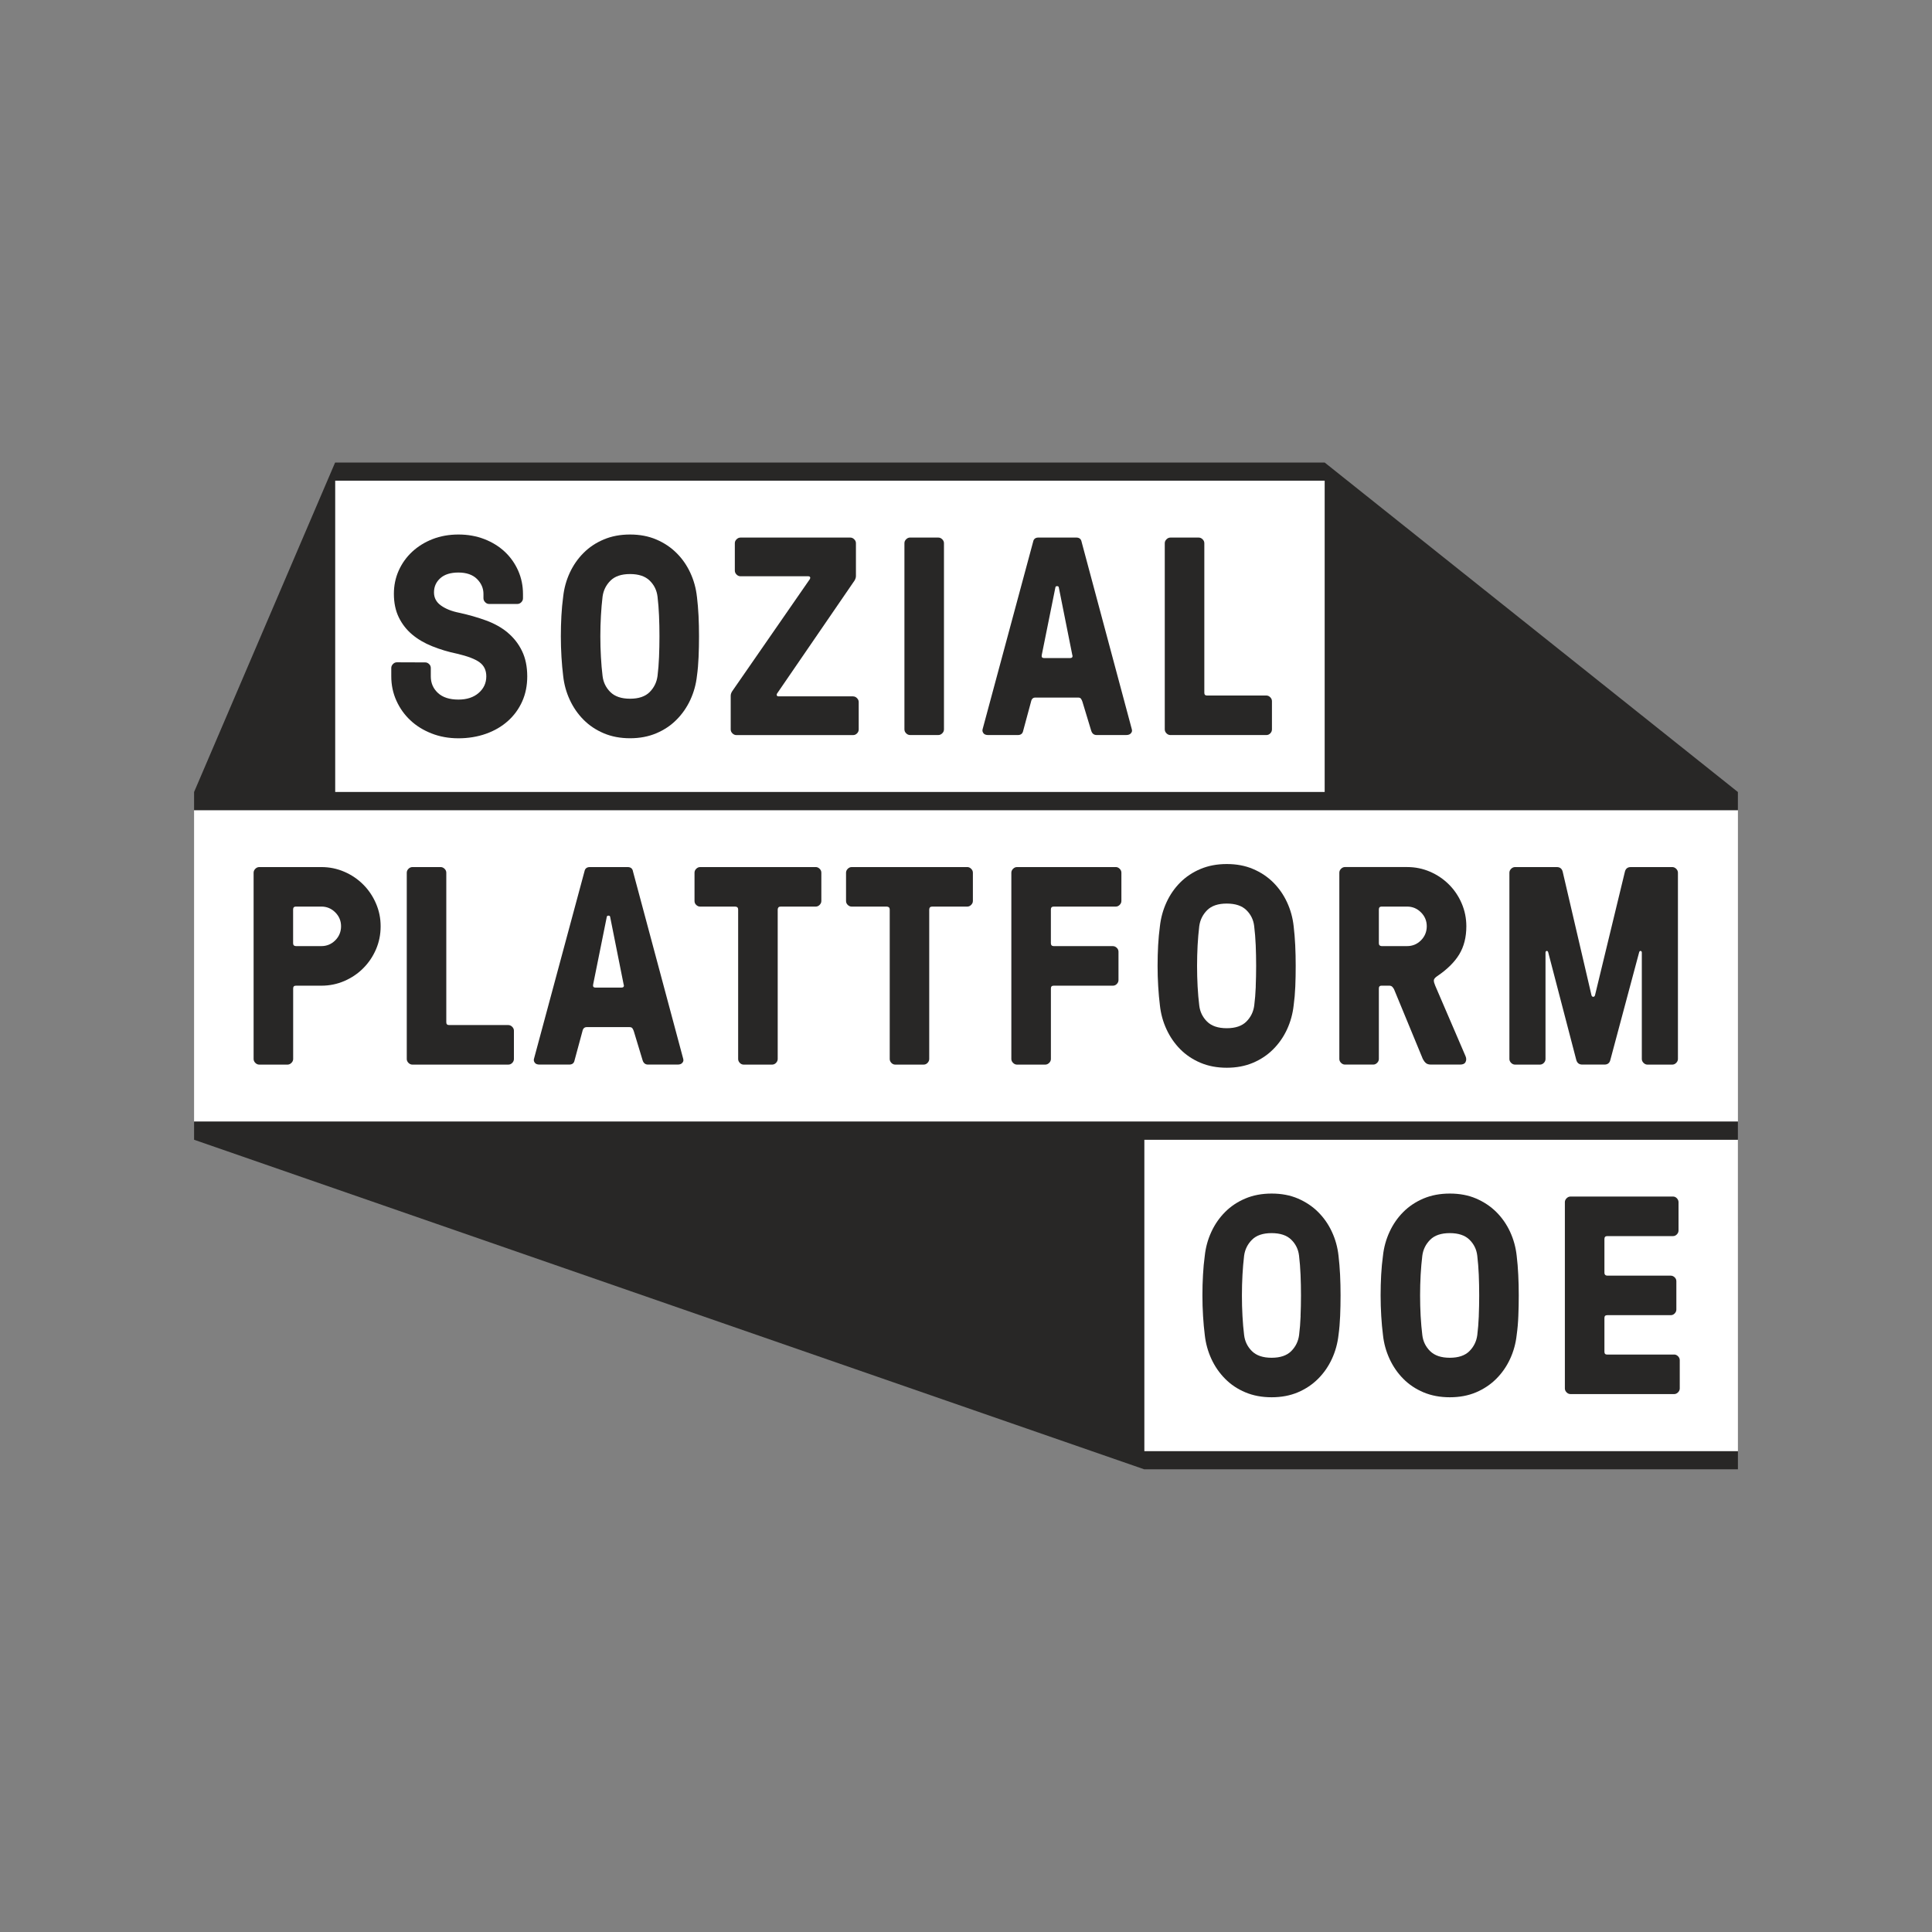 <?xml version="1.0"?>
<svg xmlns="http://www.w3.org/2000/svg" xmlns:xlink="http://www.w3.org/1999/xlink" width="200" zoomAndPan="magnify" viewBox="0 0 960 960" height="200" preserveAspectRatio="xMidYMid meet" version="1.0"><rect x="0" y="0" width="960" height="960" fill="#808080" stroke="none"/><defs><clipPath id="b7d00e7764"><path d="M 96 557 L 864 557 L 864 730.098 L 96 730.098 Z M 96 557 " clip-rule="nonzero"/></clipPath><clipPath id="338a31a42b"><path d="M 96 229.848 L 864 229.848 L 864 403 L 96 403 Z M 96 229.848 " clip-rule="nonzero"/></clipPath></defs><path fill="#ffffff" d="M 166.508 238.855 L 658.262 238.855 L 658.262 393.547 L 166.508 393.547 Z M 166.508 238.855 " fill-opacity="1" fill-rule="nonzero"/><path fill="#ffffff" d="M 863.562 557.324 L 863.562 402.555 L 96.438 402.555 L 96.438 557.324 Z M 863.562 557.324 " fill-opacity="1" fill-rule="nonzero"/><path fill="#ffffff" d="M 863.547 566.332 L 568.574 566.332 L 568.574 721.09 L 863.562 721.09 L 863.547 561.012 " fill-opacity="1" fill-rule="nonzero"/><path fill="#282726" d="M 753.633 624 C 753.18 619.805 752.09 615.832 750.363 612.094 C 748.637 608.355 746.34 605.07 743.508 602.242 C 740.652 599.41 737.301 597.191 733.445 595.531 C 729.578 593.879 725.242 593.074 720.41 593.074 C 715.582 593.074 711.23 593.895 707.336 595.531 C 703.457 597.18 700.094 599.41 697.277 602.242 C 694.457 605.07 692.188 608.355 690.461 612.094 C 688.734 615.832 687.629 619.805 687.188 624 C 686.773 627.012 686.473 630.176 686.293 633.477 C 686.109 636.773 686.02 640.172 686.02 643.664 C 686.02 647.156 686.125 650.57 686.332 653.945 C 686.539 657.336 686.812 660.449 687.188 663.32 C 687.629 667.512 688.734 671.484 690.461 675.223 C 692.188 678.961 694.457 682.262 697.277 685.102 C 700.094 687.961 703.457 690.203 707.336 691.84 C 711.23 693.477 715.582 694.293 720.41 694.293 C 725.242 694.293 729.578 693.477 733.445 691.84 C 737.316 690.191 740.664 687.945 743.508 685.102 C 746.352 682.262 748.637 678.961 750.363 675.223 C 752.09 671.484 753.18 667.512 753.633 663.32 C 754.051 660.398 754.324 657.27 754.453 653.906 C 754.594 650.559 754.66 647.145 754.66 643.664 C 754.66 640.188 754.582 636.773 754.414 633.477 C 754.258 630.176 754 626.996 753.633 624 Z M 734.809 653.973 C 734.668 657.359 734.418 660.516 734.055 663.398 C 733.641 666.512 732.328 669.176 730.148 671.367 C 727.953 673.562 724.707 674.664 720.398 674.664 C 716.09 674.664 712.844 673.562 710.621 671.367 C 708.402 669.176 707.105 666.512 706.742 663.398 C 706.375 660.465 706.105 657.324 705.91 653.945 C 705.727 650.586 705.637 647.156 705.637 643.68 C 705.637 640.199 705.727 636.785 705.91 633.461 C 706.105 630.137 706.363 626.973 706.742 623.934 C 707.145 620.855 708.453 618.234 710.648 616.027 C 712.828 613.832 716.09 612.73 720.387 612.73 C 724.684 612.73 727.941 613.82 730.16 615.988 C 732.383 618.168 733.68 620.816 734.043 623.934 C 734.406 626.957 734.652 630.137 734.797 633.461 C 734.926 636.785 735.004 640.188 735.004 643.68 C 735.004 647.172 734.926 650.598 734.797 653.984 Z M 734.809 653.973 " fill-opacity="1" fill-rule="nonzero"/><path fill="#282726" d="M 665.105 624 C 664.648 619.805 663.559 615.832 661.82 612.094 C 660.094 608.355 657.793 605.07 654.965 602.242 C 652.121 599.41 648.758 597.191 644.902 595.531 C 641.035 593.879 636.699 593.074 631.867 593.074 C 627.039 593.074 622.688 593.895 618.809 595.531 C 614.91 597.18 611.562 599.41 608.746 602.242 C 605.93 605.07 603.645 608.355 601.918 612.094 C 600.188 615.832 599.086 619.805 598.645 624 C 598.23 627.012 597.941 630.176 597.762 633.477 C 597.566 636.773 597.477 640.172 597.477 643.664 C 597.477 647.156 597.578 650.57 597.789 653.945 C 597.996 657.336 598.281 660.449 598.645 663.32 C 599.098 667.512 600.203 671.484 601.918 675.223 C 603.645 678.961 605.93 682.262 608.746 685.102 C 611.562 687.961 614.91 690.203 618.809 691.84 C 622.688 693.477 627.051 694.293 631.867 694.293 C 636.684 694.293 641.035 693.477 644.902 691.84 C 648.773 690.191 652.133 687.945 654.965 685.102 C 657.809 682.262 660.094 678.961 661.82 675.223 C 663.547 671.484 664.637 667.512 665.105 663.32 C 665.508 660.398 665.777 657.27 665.91 653.906 C 666.051 650.559 666.117 647.145 666.117 643.664 C 666.117 640.188 666.039 636.773 665.883 633.477 C 665.715 630.176 665.453 626.996 665.105 624 Z M 646.266 653.973 C 646.137 657.359 645.875 660.516 645.512 663.398 C 645.098 666.512 643.785 669.176 641.605 671.367 C 639.41 673.562 636.164 674.664 631.855 674.664 C 627.543 674.664 624.297 673.562 622.078 671.367 C 619.859 669.176 618.574 666.512 618.195 663.398 C 617.832 660.465 617.562 657.324 617.379 653.945 C 617.184 650.586 617.105 647.156 617.105 643.68 C 617.105 640.199 617.195 636.785 617.379 633.461 C 617.562 630.137 617.832 626.973 618.195 623.934 C 618.613 620.855 619.91 618.234 622.105 616.027 C 624.285 613.832 627.543 612.73 631.84 612.73 C 636.141 612.73 639.41 613.82 641.617 615.988 C 643.84 618.168 645.125 620.816 645.488 623.934 C 645.852 626.957 646.098 630.137 646.238 633.461 C 646.383 636.785 646.449 640.188 646.449 643.68 C 646.449 647.172 646.383 650.598 646.238 653.984 Z M 646.266 653.973 " fill-opacity="1" fill-rule="nonzero"/><path fill="#282726" d="M 831.871 673.082 L 798.605 673.082 C 797.699 673.082 797.23 672.641 797.23 671.719 L 797.23 654.867 C 797.23 653.961 797.688 653.504 798.605 653.504 L 830.156 653.504 C 830.934 653.504 831.598 653.219 832.141 652.648 C 832.688 652.078 832.973 651.43 832.973 650.688 L 832.973 636.656 C 832.973 635.875 832.688 635.215 832.117 634.684 C 831.531 634.125 830.883 633.863 830.156 633.863 L 798.609 633.863 C 797.699 633.812 797.23 633.332 797.23 632.422 L 797.23 615.652 C 797.23 614.703 797.688 614.211 798.609 614.211 L 831.312 614.211 C 832.039 614.211 832.688 613.926 833.234 613.352 C 833.777 612.781 834.051 612.133 834.051 611.395 L 834.051 597.359 C 834.051 596.645 833.777 595.984 833.234 595.414 C 832.688 594.84 832.039 594.555 831.312 594.555 L 780.391 594.555 C 779.664 594.555 779.004 594.84 778.434 595.414 C 777.859 595.984 777.574 596.633 777.574 597.359 L 777.574 689.906 C 777.574 690.633 777.859 691.281 778.434 691.855 C 779.004 692.438 779.652 692.711 780.391 692.711 L 831.855 692.711 C 832.582 692.711 833.234 692.438 833.805 691.855 C 834.375 691.281 834.66 690.633 834.66 689.906 L 834.66 675.875 C 834.66 675.145 834.387 674.496 833.805 673.914 C 833.234 673.34 832.582 673.055 831.855 673.055 Z M 831.871 673.082 " fill-opacity="1" fill-rule="nonzero"/><path fill="#282726" d="M 405.328 430.844 L 347.906 430.844 C 347.18 430.844 346.516 431.129 345.945 431.699 C 345.375 432.27 345.102 432.922 345.102 433.648 L 345.102 447.68 C 345.102 448.461 345.375 449.121 345.945 449.652 C 346.504 450.199 347.164 450.484 347.891 450.484 L 365.355 450.484 C 366.316 450.535 366.781 451.016 366.781 451.926 L 366.781 526.195 C 366.781 526.922 367.055 527.57 367.602 528.141 C 368.145 528.711 368.793 529 369.535 529 L 383.609 529 C 384.398 529 385.051 528.711 385.609 528.141 C 386.152 527.57 386.438 526.922 386.438 526.195 L 386.438 451.926 C 386.492 450.965 386.957 450.484 387.867 450.484 L 405.328 450.484 C 406.055 450.484 406.703 450.199 407.277 449.629 C 407.848 449.043 408.121 448.406 408.121 447.668 L 408.121 433.633 C 408.121 432.906 407.848 432.258 407.277 431.688 C 406.703 431.129 406.055 430.832 405.316 430.832 Z M 405.328 430.844 " fill-opacity="1" fill-rule="nonzero"/><path fill="#282726" d="M 480.629 430.844 L 423.191 430.844 C 422.465 430.844 421.816 431.129 421.246 431.699 C 420.676 432.27 420.391 432.922 420.391 433.648 L 420.391 447.68 C 420.391 448.461 420.676 449.121 421.246 449.652 C 421.816 450.199 422.465 450.484 423.191 450.484 L 440.656 450.484 C 441.617 450.535 442.098 451.016 442.098 451.926 L 442.098 526.195 C 442.098 526.922 442.367 527.57 442.914 528.141 C 443.461 528.711 444.109 529 444.836 529 L 458.91 529 C 459.688 529 460.352 528.711 460.895 528.141 C 461.441 527.57 461.727 526.922 461.727 526.195 L 461.727 451.926 C 461.777 450.965 462.246 450.484 463.168 450.484 L 480.629 450.484 C 481.344 450.484 482.008 450.199 482.562 449.629 C 483.148 449.043 483.422 448.406 483.422 447.668 L 483.422 433.633 C 483.422 432.906 483.137 432.258 482.562 431.688 C 481.992 431.129 481.344 430.832 480.617 430.832 Z M 480.629 430.844 " fill-opacity="1" fill-rule="nonzero"/><path fill="#282726" d="M 642.812 460.246 C 642.359 456.055 641.266 452.094 639.527 448.344 C 637.801 444.605 635.516 441.332 632.672 438.488 C 629.828 435.66 626.469 433.426 622.609 431.793 C 618.742 430.141 614.406 429.336 609.574 429.336 C 604.746 429.336 600.41 430.156 596.516 431.793 C 592.621 433.426 589.27 435.672 586.453 438.488 C 583.637 441.32 581.352 444.605 579.637 448.344 C 577.91 452.082 576.82 456.055 576.352 460.246 C 575.949 463.258 575.652 466.414 575.469 469.723 C 575.289 473.02 575.199 476.422 575.199 479.914 C 575.199 483.406 575.289 486.82 575.508 490.195 C 575.703 493.57 576.004 496.688 576.352 499.57 C 576.809 503.75 577.898 507.734 579.637 511.473 C 581.363 515.211 583.637 518.496 586.453 521.352 C 589.27 524.195 592.621 526.441 596.516 528.09 C 600.41 529.738 604.758 530.555 609.574 530.555 C 614.395 530.555 618.742 529.727 622.609 528.09 C 626.48 526.453 629.844 524.207 632.672 521.352 C 635.516 518.496 637.801 515.211 639.527 511.473 C 641.254 507.734 642.344 503.75 642.812 499.57 C 643.215 496.648 643.488 493.52 643.629 490.156 C 643.773 486.809 643.824 483.395 643.824 479.902 C 643.824 476.41 643.746 473.02 643.59 469.711 C 643.434 466.414 643.164 463.246 642.812 460.234 Z M 623.988 490.223 C 623.844 493.609 623.598 496.75 623.223 499.645 C 622.805 502.762 621.508 505.422 619.312 507.617 C 617.117 509.812 613.875 510.914 609.562 510.914 C 605.254 510.914 602.008 509.812 599.785 507.617 C 597.566 505.422 596.281 502.762 595.906 499.645 C 595.543 496.699 595.27 493.57 595.086 490.195 C 594.906 486.832 594.816 483.406 594.816 479.914 C 594.816 476.422 594.918 473.02 595.086 469.711 C 595.27 466.387 595.543 463.219 595.906 460.184 C 596.32 457.117 597.633 454.484 599.812 452.277 C 602.008 450.082 605.254 448.98 609.551 448.98 C 613.848 448.98 617.117 450.055 619.328 452.238 C 621.547 454.418 622.832 457.066 623.195 460.184 C 623.57 463.207 623.816 466.387 623.961 469.711 C 624.09 473.02 624.168 476.434 624.168 479.914 C 624.168 483.395 624.09 486.832 623.961 490.223 Z M 623.988 490.223 " fill-opacity="1" fill-rule="nonzero"/><path fill="#282726" d="M 714.023 485.121 C 719.047 481.746 722.734 478.109 725.086 474.227 C 727.434 470.348 728.617 465.699 728.617 460.262 C 728.617 456.25 727.836 452.457 726.293 448.863 C 724.746 445.277 722.633 442.152 719.957 439.488 C 717.281 436.816 714.152 434.699 710.582 433.152 C 707 431.609 703.207 430.832 699.184 430.832 L 668.312 430.832 C 667.582 430.832 666.934 431.117 666.363 431.688 C 665.777 432.258 665.508 432.906 665.508 433.633 L 665.508 526.18 C 665.508 526.906 665.777 527.559 666.363 528.129 C 666.934 528.699 667.582 528.984 668.312 528.984 L 682.344 528.984 C 683.074 528.984 683.723 528.699 684.293 528.129 C 684.863 527.559 685.148 526.906 685.148 526.18 L 685.148 491.129 C 685.148 490.223 685.605 489.766 686.512 489.766 L 690.215 489.766 C 690.941 489.766 691.5 489.977 691.863 490.379 C 692.227 490.793 692.496 491.184 692.691 491.559 L 706.988 526.195 C 707.402 527.012 707.895 527.676 708.492 528.207 C 709.09 528.738 709.961 528.984 711.102 528.984 L 725.539 528.984 C 726.914 528.984 727.812 528.559 728.238 527.688 C 728.668 526.816 728.668 525.855 728.215 524.805 L 713.152 489.766 C 712.699 488.715 712.465 487.871 712.465 487.195 C 712.465 486.523 712.984 485.848 714.035 485.121 Z M 706.078 467.246 C 704.168 469.164 701.859 470.113 699.172 470.113 L 686.512 470.113 C 685.605 470.062 685.148 469.594 685.148 468.684 L 685.148 451.914 C 685.148 450.953 685.605 450.473 686.512 450.473 L 699.172 450.473 C 701.859 450.473 704.168 451.434 706.078 453.355 C 708 455.262 708.949 457.574 708.949 460.262 C 708.949 462.945 707.988 465.336 706.078 467.246 Z M 706.078 467.246 " fill-opacity="1" fill-rule="nonzero"/><path fill="#282726" d="M 554.426 430.844 L 505.336 430.844 C 504.609 430.844 503.961 431.129 503.391 431.699 C 502.816 432.27 502.531 432.922 502.531 433.648 L 502.531 526.195 C 502.531 526.922 502.816 527.57 503.391 528.141 C 503.961 528.711 504.609 529 505.336 529 L 519.371 529 C 520.098 529 520.746 528.711 521.332 528.141 C 521.902 527.57 522.188 526.922 522.188 526.195 L 522.188 491.145 C 522.188 490.234 522.641 489.781 523.551 489.781 L 552.969 489.781 C 553.75 489.781 554.41 489.496 554.957 488.922 C 555.504 488.352 555.773 487.703 555.773 486.977 L 555.773 472.941 C 555.773 472.164 555.488 471.504 554.918 470.957 C 554.332 470.41 553.699 470.125 552.957 470.125 L 523.539 470.125 C 522.617 470.074 522.176 469.605 522.176 468.699 L 522.176 451.926 C 522.176 450.965 522.629 450.484 523.539 450.484 L 554.41 450.484 C 555.137 450.484 555.789 450.199 556.359 449.629 C 556.941 449.043 557.215 448.406 557.215 447.668 L 557.215 433.633 C 557.215 432.906 556.941 432.258 556.359 431.688 C 555.789 431.129 555.137 430.832 554.41 430.832 Z M 554.426 430.844 " fill-opacity="1" fill-rule="nonzero"/><path fill="#282726" d="M 180.453 439.504 C 177.789 436.828 174.66 434.711 171.078 433.168 C 167.496 431.621 163.703 430.844 159.691 430.844 L 128.82 430.844 C 128.09 430.844 127.441 431.129 126.871 431.699 C 126.301 432.27 126.016 432.922 126.016 433.648 L 126.016 526.195 C 126.016 526.922 126.301 527.57 126.871 528.141 C 127.441 528.711 128.09 529 128.82 529 L 142.852 529 C 143.578 529 144.23 528.711 144.812 528.141 C 145.383 527.57 145.672 526.922 145.672 526.195 L 145.672 491.145 C 145.672 490.234 146.125 489.781 147.047 489.781 L 159.719 489.781 C 163.73 489.781 167.52 489 171.105 487.457 C 174.688 485.898 177.816 483.797 180.477 481.121 C 183.152 478.449 185.254 475.344 186.801 471.789 C 188.344 468.23 189.137 464.387 189.137 460.285 C 189.137 456.184 188.359 452.484 186.801 448.887 C 185.254 445.305 183.141 442.176 180.477 439.516 Z M 166.598 467.246 C 164.676 469.164 162.367 470.113 159.691 470.113 L 147.02 470.113 C 146.098 470.062 145.645 469.594 145.645 468.684 L 145.645 451.914 C 145.645 450.953 146.098 450.473 147.02 450.473 L 159.691 450.473 C 162.379 450.473 164.676 451.434 166.598 453.355 C 168.508 455.262 169.469 457.574 169.469 460.262 C 169.469 462.945 168.508 465.336 166.598 467.246 Z M 166.598 467.246 " fill-opacity="1" fill-rule="nonzero"/><path fill="#282726" d="M 252.57 509.344 L 223.141 509.344 C 222.23 509.344 221.762 508.902 221.762 507.969 L 221.762 433.648 C 221.762 432.922 221.492 432.27 220.906 431.699 C 220.336 431.141 219.688 430.844 218.957 430.844 L 204.926 430.844 C 204.199 430.844 203.547 431.129 202.965 431.699 C 202.395 432.27 202.121 432.922 202.121 433.648 L 202.121 526.195 C 202.121 526.922 202.395 527.57 202.965 528.141 C 203.547 528.711 204.184 529 204.926 529 L 252.559 529 C 253.336 529 253.988 528.711 254.547 528.141 C 255.09 527.57 255.363 526.922 255.363 526.195 L 255.363 512.16 C 255.363 511.434 255.09 510.785 254.508 510.199 C 253.934 509.641 253.285 509.344 252.559 509.344 Z M 252.57 509.344 " fill-opacity="1" fill-rule="nonzero"/><path fill="#282726" d="M 314.527 432.961 C 314.254 431.543 313.371 430.844 311.863 430.844 L 293.105 430.844 C 291.598 430.844 290.703 431.543 290.43 432.961 L 265.309 526.195 C 265.258 526.363 265.23 526.559 265.23 526.727 C 265.23 527.141 265.387 527.57 265.711 528.039 C 266.164 528.672 266.969 528.984 268.113 528.984 L 282.836 528.984 C 284.34 528.984 285.238 528.285 285.496 526.867 L 289.402 512.422 C 289.676 511.059 290.379 510.371 291.535 510.371 L 312.812 510.371 C 313.488 510.371 313.969 510.562 314.254 510.98 C 314.527 511.395 314.762 511.875 314.941 512.422 L 319.316 526.867 C 319.77 528.285 320.668 528.984 321.992 528.984 L 336.699 528.984 C 337.844 528.984 338.637 528.672 339.102 528.039 C 339.465 527.57 339.621 527.141 339.57 526.727 C 339.57 526.543 339.559 526.363 339.504 526.195 L 314.512 432.961 Z M 308.773 490.727 L 295.91 490.727 C 295.078 490.727 294.676 490.402 294.676 489.766 C 294.676 489.586 294.688 489.379 294.738 489.145 L 301.516 455.547 C 301.609 455.184 301.844 454.988 302.207 454.988 L 302.477 454.988 C 302.84 454.988 303.062 455.172 303.168 455.547 L 309.879 489.145 C 309.969 489.379 310.02 489.586 310.02 489.766 C 310.02 490.402 309.617 490.727 308.789 490.727 Z M 308.773 490.727 " fill-opacity="1" fill-rule="nonzero"/><path fill="#282726" d="M 830.934 430.844 L 810.332 430.844 C 808.723 430.844 807.746 431.648 807.383 433.23 L 792.531 494.621 C 792.348 495.078 792.062 495.312 791.676 495.312 C 791.285 495.312 791 495.078 790.816 494.621 L 776.512 433.23 C 776.148 431.648 775.16 430.844 773.562 430.844 L 752.828 430.844 C 752.102 430.844 751.453 431.129 750.871 431.699 C 750.297 432.27 750.012 432.922 750.012 433.648 L 750.012 526.195 C 750.012 526.922 750.297 527.57 750.871 528.141 C 751.441 528.711 752.09 529 752.828 529 L 765.152 529 C 765.93 529 766.578 528.711 767.137 528.141 C 767.684 527.57 767.953 526.922 767.953 526.195 L 767.953 473.344 C 767.953 472.902 768.125 472.617 768.473 472.527 C 768.812 472.438 769.07 472.617 769.266 473.074 L 783.223 526.598 C 783.637 528.18 784.637 528.984 786.234 528.984 L 797.258 528.984 C 798.855 528.984 799.84 528.18 800.191 526.598 L 814.512 473.074 C 814.691 472.617 814.953 472.438 815.289 472.527 C 815.641 472.617 815.809 472.902 815.809 473.344 L 815.809 526.195 C 815.809 526.922 816.094 527.57 816.668 528.141 C 817.238 528.711 817.887 529 818.613 529 L 830.949 529 C 831.676 529 832.324 528.711 832.895 528.141 C 833.465 527.57 833.754 526.922 833.754 526.195 L 833.754 433.648 C 833.754 432.922 833.465 432.27 832.895 431.699 C 832.324 431.141 831.676 430.844 830.949 430.844 Z M 830.934 430.844 " fill-opacity="1" fill-rule="nonzero"/><path fill="#282726" d="M 629.219 345.605 L 599.785 345.605 C 598.863 345.605 598.422 345.152 598.422 344.242 L 598.422 269.91 C 598.422 269.184 598.137 268.535 597.566 267.977 C 596.996 267.402 596.348 267.117 595.605 267.117 L 581.586 267.117 C 580.844 267.117 580.195 267.402 579.625 267.977 C 579.055 268.535 578.766 269.184 578.766 269.91 L 578.766 362.43 C 578.766 363.168 579.055 363.82 579.625 364.391 C 580.195 364.961 580.844 365.246 581.586 365.246 L 629.219 365.246 C 630 365.246 630.66 364.961 631.207 364.391 C 631.75 363.82 632.023 363.168 632.023 362.43 L 632.023 348.41 C 632.023 347.684 631.738 347.02 631.168 346.449 C 630.594 345.879 629.945 345.594 629.219 345.594 Z M 629.219 345.605 " fill-opacity="1" fill-rule="nonzero"/><path fill="#282726" d="M 466.246 267.105 L 452.211 267.105 C 451.484 267.105 450.832 267.391 450.262 267.961 C 449.68 268.52 449.406 269.168 449.406 269.895 L 449.406 362.418 C 449.406 363.156 449.68 363.805 450.262 364.379 C 450.832 364.949 451.484 365.234 452.211 365.234 L 466.246 365.234 C 466.973 365.234 467.621 364.949 468.203 364.379 C 468.777 363.805 469.051 363.156 469.051 362.418 L 469.051 269.91 C 469.051 269.184 468.762 268.535 468.203 267.977 C 467.621 267.402 466.984 267.117 466.246 267.117 Z M 466.246 267.105 " fill-opacity="1" fill-rule="nonzero"/><path fill="#282726" d="M 537.441 269.223 C 537.172 267.805 536.273 267.105 534.77 267.105 L 516.008 267.105 C 514.504 267.105 513.605 267.805 513.348 269.223 L 488.227 362.43 C 488.188 362.625 488.16 362.793 488.16 362.988 C 488.16 363.402 488.316 363.832 488.629 364.285 C 489.082 364.922 489.875 365.246 491.027 365.246 L 505.738 365.246 C 507.246 365.246 508.141 364.531 508.414 363.117 L 512.309 348.684 C 512.582 347.305 513.293 346.617 514.426 346.617 L 535.715 346.617 C 536.402 346.617 536.883 346.824 537.156 347.227 C 537.43 347.645 537.664 348.125 537.844 348.668 L 542.219 363.105 C 542.676 364.52 543.57 365.234 544.895 365.234 L 559.605 365.234 C 560.746 365.234 561.539 364.91 562.008 364.273 C 562.371 363.82 562.527 363.379 562.488 362.977 C 562.488 362.793 562.461 362.613 562.41 362.418 L 537.43 269.207 Z M 531.691 326.988 L 518.824 326.988 C 517.996 326.988 517.594 326.664 517.594 326.027 C 517.594 325.848 517.605 325.641 517.656 325.418 L 524.434 291.809 C 524.523 291.434 524.758 291.266 525.121 291.266 L 525.406 291.266 C 525.77 291.266 525.992 291.434 526.098 291.809 L 532.809 325.418 C 532.898 325.641 532.938 325.848 532.938 326.027 C 532.938 326.664 532.535 326.988 531.703 326.988 Z M 531.691 326.988 " fill-opacity="1" fill-rule="nonzero"/><path fill="#282726" d="M 423.883 346.02 L 386.918 346.02 C 386.465 346.02 386.164 345.879 386.023 345.605 C 385.895 345.332 385.906 345.008 386.09 344.656 L 424.621 288.461 C 425.074 287.68 425.309 286.941 425.309 286.203 L 425.309 269.91 C 425.309 269.184 425.035 268.531 424.453 267.977 C 423.895 267.402 423.23 267.117 422.504 267.117 L 367.949 267.117 C 367.223 267.117 366.574 267.402 365.992 267.977 C 365.418 268.531 365.133 269.184 365.133 269.91 L 365.133 283.539 C 365.133 284.266 365.418 284.918 365.992 285.488 C 366.562 286.059 367.211 286.344 367.949 286.344 L 401.617 286.344 C 402.07 286.344 402.383 286.488 402.512 286.758 C 402.652 287.031 402.629 287.344 402.445 287.707 L 363.77 343.555 C 363.316 344.281 363.082 345.02 363.082 345.75 L 363.082 362.441 C 363.082 363.184 363.367 363.832 363.938 364.402 C 364.523 364.973 365.16 365.262 365.898 365.262 L 423.883 365.262 C 424.66 365.262 425.309 364.973 425.867 364.402 C 426.426 363.832 426.688 363.184 426.688 362.441 L 426.688 348.84 C 426.688 348.109 426.398 347.449 425.828 346.891 C 425.258 346.305 424.609 346.035 423.883 346.035 Z M 423.883 346.02 " fill-opacity="1" fill-rule="nonzero"/><path fill="#282726" d="M 252.301 314.359 C 249.312 311.867 245.742 309.855 241.562 308.32 C 237.383 306.789 232.891 305.504 228.059 304.453 C 224.426 303.727 221.438 302.531 219.129 300.883 C 216.805 299.234 215.648 297.066 215.648 294.367 C 215.648 291.523 216.699 289.176 218.789 287.305 C 220.879 285.422 223.891 284.488 227.801 284.488 C 231.707 284.488 234.875 285.551 237.02 287.695 C 239.16 289.836 240.227 292.301 240.227 295.121 L 240.227 297.262 C 240.227 298 240.512 298.652 241.082 299.234 C 241.641 299.82 242.289 300.105 243.016 300.105 L 257.09 300.105 C 257.816 300.105 258.465 299.82 259.023 299.246 C 259.582 298.676 259.867 298.027 259.867 297.301 L 259.867 295.172 C 259.867 291.055 259.074 287.199 257.492 283.594 C 255.895 279.996 253.688 276.855 250.844 274.18 C 248 271.52 244.613 269.414 240.668 267.883 C 236.707 266.352 232.422 265.598 227.801 265.598 C 223.18 265.598 218.816 266.367 214.945 267.883 C 211.066 269.402 207.691 271.492 204.82 274.152 C 201.953 276.816 199.719 279.945 198.109 283.527 C 196.512 287.121 195.719 290.965 195.719 295.055 C 195.719 299.535 196.539 303.441 198.172 306.789 C 199.809 310.125 202.027 312.957 204.809 315.293 C 207.598 317.629 210.91 319.578 214.766 321.121 C 218.621 322.68 222.723 323.914 227.098 324.82 C 232.383 326.055 236.121 327.484 238.328 329.117 C 240.535 330.742 241.641 333.066 241.641 336.09 C 241.641 339.375 240.379 342.125 237.848 344.32 C 235.332 346.516 231.969 347.617 227.789 347.617 C 223.375 347.617 219.984 346.527 217.609 344.332 C 215.246 342.141 214.062 339.398 214.062 336.117 L 214.062 331.949 C 214.062 331.172 213.793 330.508 213.219 329.977 C 212.648 329.418 212 329.145 211.285 329.145 L 197.211 329.094 C 196.484 329.094 195.836 329.379 195.277 329.949 C 194.719 330.52 194.422 331.172 194.422 331.898 L 194.422 336.078 C 194.422 340.375 195.266 344.387 196.953 348.137 C 198.641 351.891 200.953 355.133 203.898 357.898 C 206.832 360.664 210.352 362.844 214.43 364.441 C 218.504 366.051 222.969 366.855 227.801 366.855 C 232.629 366.855 237.289 366.105 241.512 364.598 C 245.73 363.094 249.352 360.977 252.375 358.262 C 255.414 355.551 257.777 352.316 259.465 348.566 C 261.152 344.828 261.984 340.66 261.984 336.102 C 261.984 331.262 261.113 327.043 259.387 323.484 C 257.66 319.914 255.297 316.891 252.301 314.398 Z M 252.301 314.359 " fill-opacity="1" fill-rule="nonzero"/><path fill="#282726" d="M 346.297 296.523 C 345.84 292.316 344.75 288.355 343.012 284.617 C 341.285 280.879 339 277.594 336.156 274.777 C 333.312 271.949 329.949 269.703 326.094 268.066 C 322.227 266.418 317.891 265.598 313.059 265.598 C 308.23 265.598 303.879 266.418 300 268.066 C 296.102 269.703 292.754 271.934 289.938 274.777 C 287.105 277.609 284.836 280.891 283.109 284.617 C 281.379 288.355 280.289 292.328 279.836 296.523 C 279.434 299.535 279.133 302.688 278.953 306 C 278.77 309.309 278.68 312.711 278.68 316.176 C 278.68 319.641 278.785 323.094 278.992 326.469 C 279.188 329.848 279.484 332.973 279.836 335.844 C 280.289 340.023 281.379 343.996 283.121 347.746 C 284.848 351.484 287.121 354.77 289.949 357.625 C 292.766 360.469 296.117 362.715 300.012 364.363 C 303.895 366.012 308.254 366.832 313.07 366.832 C 317.891 366.832 322.238 366 326.105 364.363 C 329.977 362.727 333.34 360.484 336.168 357.625 C 339.012 354.77 341.297 351.484 343.023 347.746 C 344.75 344.008 345.855 340.035 346.309 335.844 C 346.723 332.922 346.984 329.781 347.125 326.43 C 347.27 323.082 347.336 319.668 347.336 316.176 C 347.336 312.684 347.258 309.309 347.102 306 C 346.93 302.688 346.672 299.535 346.309 296.523 Z M 327.469 326.496 C 327.328 329.883 327.082 333.027 326.719 335.91 C 326.301 339.023 325.004 341.684 322.809 343.891 C 320.613 346.086 317.371 347.188 313.07 347.188 C 308.773 347.188 305.516 346.086 303.297 343.891 C 301.074 341.699 299.789 339.035 299.414 335.91 C 299.051 332.973 298.777 329.832 298.598 326.457 C 298.402 323.094 298.309 319.656 298.309 316.176 C 298.309 312.695 298.402 309.297 298.598 305.973 C 298.777 302.648 299.051 299.48 299.414 296.445 C 299.828 293.367 301.129 290.73 303.32 288.539 C 305.516 286.344 308.762 285.242 313.059 285.242 C 317.355 285.242 320.613 286.332 322.836 288.512 C 325.055 290.68 326.34 293.328 326.719 296.457 C 327.082 299.48 327.328 302.66 327.469 305.984 C 327.613 309.297 327.68 312.711 327.68 316.188 C 327.68 319.668 327.602 323.109 327.469 326.508 Z M 327.469 326.496 " fill-opacity="1" fill-rule="nonzero"/><g clip-path="url(#b7d00e7764)"><path fill="#282726" d="M 568.574 721.09 L 568.574 566.332 L 863.547 566.332 L 863.547 557.324 L 96.438 557.324 L 96.438 566.332 L 96.699 566.332 L 96.438 566.332 L 568.574 730.098 L 863.562 730.098 L 863.562 721.09 " fill-opacity="1" fill-rule="nonzero"/></g><g clip-path="url(#338a31a42b)"><path fill="#282726" d="M 96.438 393.547 L 96.438 402.555 L 863.547 402.555 L 863.547 393.547 L 658.262 229.859 C 658.262 229.859 658.262 229.848 658.262 229.848 L 166.508 229.848 C 166.508 229.848 96.438 393.547 96.438 393.547 Z M 166.508 393.547 L 166.508 238.855 L 658.262 238.855 L 658.262 393.547 C 658.262 393.547 166.508 393.547 166.508 393.547 Z M 166.508 393.547 " fill-opacity="1" fill-rule="nonzero"/></g></svg>
